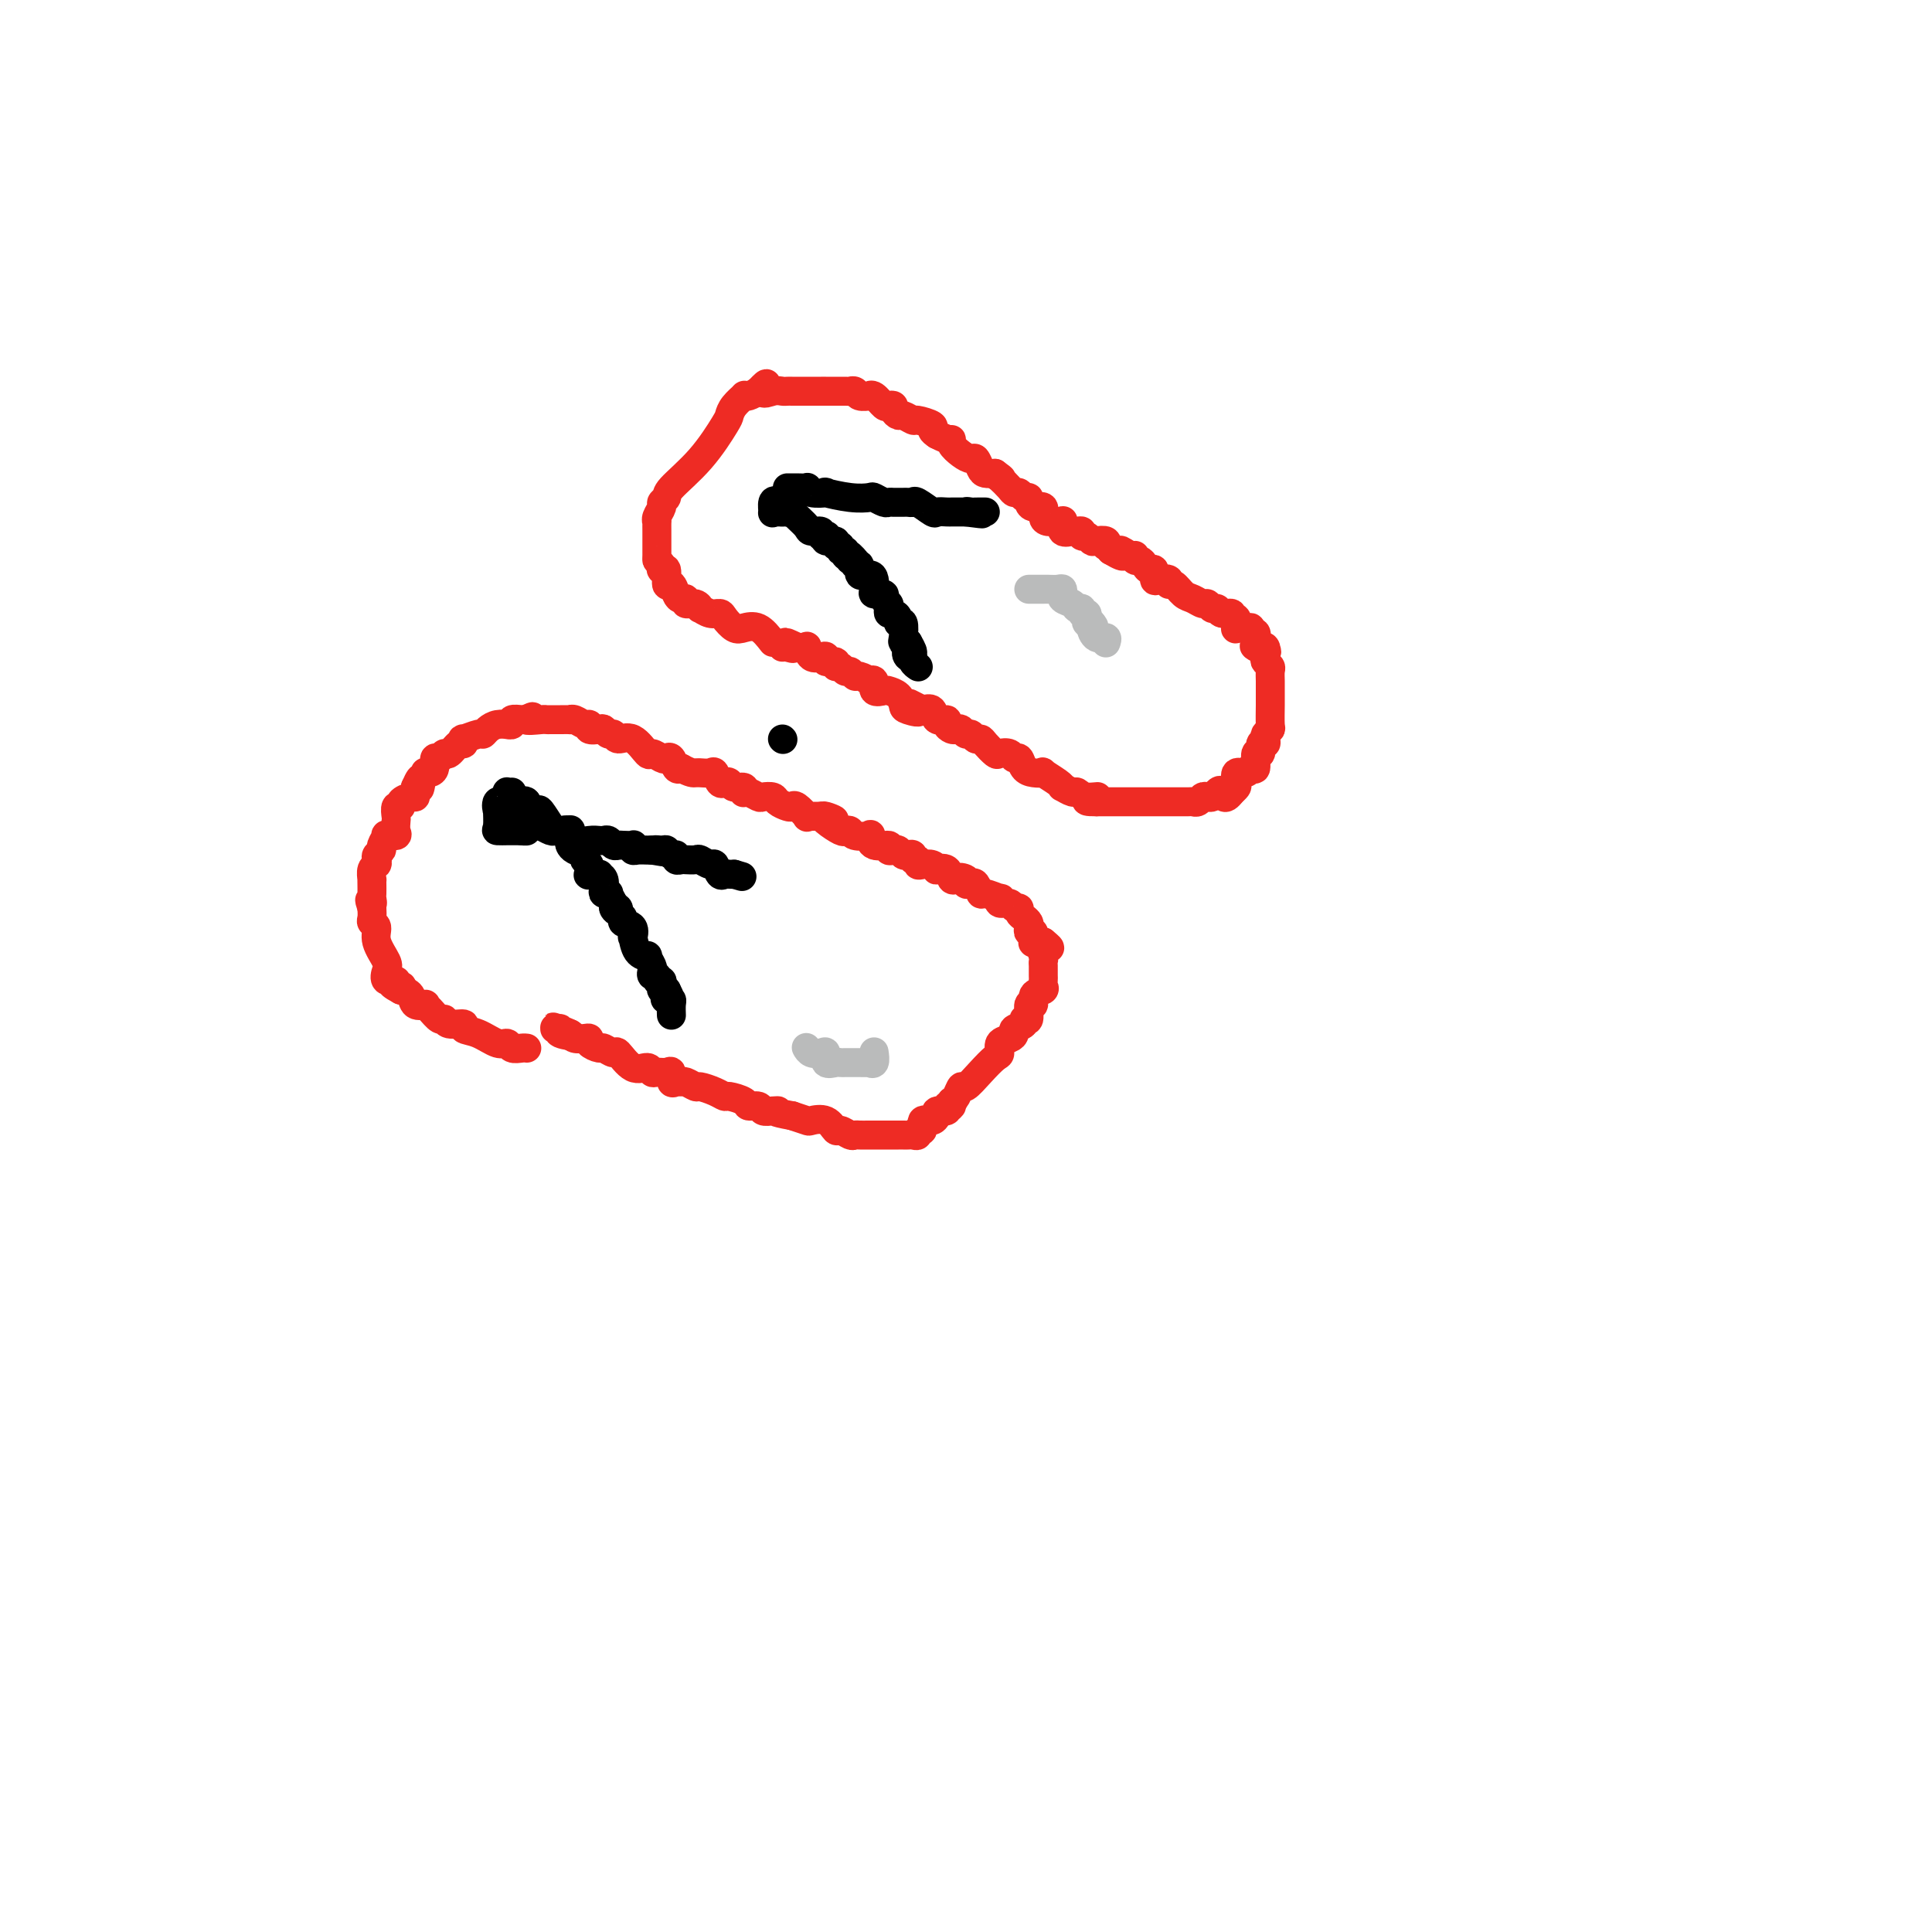 <svg viewBox='0 0 400 400' version='1.1' xmlns='http://www.w3.org/2000/svg' xmlns:xlink='http://www.w3.org/1999/xlink'><g fill='none' stroke='#EE2B24' stroke-width='6' stroke-linecap='round' stroke-linejoin='round'><path d='M109,217c0.058,0.009 0.116,0.018 0,0c-0.116,-0.018 -0.407,-0.064 -1,0c-0.593,0.064 -1.488,0.239 -2,0c-0.512,-0.239 -0.642,-0.891 -1,-1c-0.358,-0.109 -0.943,0.326 -2,0c-1.057,-0.326 -2.584,-1.412 -4,-2c-1.416,-0.588 -2.721,-0.678 -3,-1c-0.279,-0.322 0.469,-0.878 0,-1c-0.469,-0.122 -2.154,0.188 -3,0c-0.846,-0.188 -0.852,-0.874 -1,-1c-0.148,-0.126 -0.439,0.308 -1,0c-0.561,-0.308 -1.392,-1.357 -2,-2c-0.608,-0.643 -0.992,-0.879 -1,-1c-0.008,-0.121 0.359,-0.125 0,0c-0.359,0.125 -1.443,0.380 -2,0c-0.557,-0.380 -0.588,-1.394 -1,-2c-0.412,-0.606 -1.206,-0.803 -2,-1'/><path d='M83,205c-3.953,-2.101 -0.835,-1.354 0,-1c0.835,0.354 -0.611,0.315 -1,0c-0.389,-0.315 0.280,-0.906 0,-1c-0.280,-0.094 -1.510,0.308 -2,0c-0.490,-0.308 -0.240,-1.325 0,-2c0.240,-0.675 0.471,-1.006 0,-2c-0.471,-0.994 -1.643,-2.650 -2,-4c-0.357,-1.350 0.100,-2.393 0,-3c-0.100,-0.607 -0.758,-0.779 -1,-1c-0.242,-0.221 -0.069,-0.492 0,-1c0.069,-0.508 0.035,-1.254 0,-2'/><path d='M77,188c-0.928,-2.805 -0.249,-1.316 0,-1c0.249,0.316 0.067,-0.540 0,-1c-0.067,-0.460 -0.019,-0.522 0,-1c0.019,-0.478 0.009,-1.371 0,-2c-0.009,-0.629 -0.016,-0.995 0,-1c0.016,-0.005 0.056,0.350 0,0c-0.056,-0.350 -0.207,-1.403 0,-2c0.207,-0.597 0.772,-0.736 1,-1c0.228,-0.264 0.118,-0.653 0,-1c-0.118,-0.347 -0.244,-0.654 0,-1c0.244,-0.346 0.857,-0.733 1,-1c0.143,-0.267 -0.186,-0.413 0,-1c0.186,-0.587 0.887,-1.614 1,-2c0.113,-0.386 -0.362,-0.129 0,0c0.362,0.129 1.560,0.132 2,0c0.440,-0.132 0.122,-0.399 0,-1c-0.122,-0.601 -0.049,-1.537 0,-2c0.049,-0.463 0.072,-0.454 0,-1c-0.072,-0.546 -0.240,-1.648 0,-2c0.240,-0.352 0.887,0.046 1,0c0.113,-0.046 -0.310,-0.537 0,-1c0.310,-0.463 1.351,-0.897 2,-1c0.649,-0.103 0.905,0.126 1,0c0.095,-0.126 0.027,-0.607 0,-1c-0.027,-0.393 -0.014,-0.696 0,-1'/><path d='M86,163c1.636,-3.839 1.226,-0.937 1,0c-0.226,0.937 -0.267,-0.090 0,-1c0.267,-0.910 0.841,-1.702 1,-2c0.159,-0.298 -0.098,-0.103 0,0c0.098,0.103 0.551,0.114 1,0c0.449,-0.114 0.893,-0.354 1,-1c0.107,-0.646 -0.122,-1.698 0,-2c0.122,-0.302 0.597,0.144 1,0c0.403,-0.144 0.736,-0.880 1,-1c0.264,-0.120 0.460,0.375 1,0c0.540,-0.375 1.423,-1.621 2,-2c0.577,-0.379 0.848,0.109 1,0c0.152,-0.109 0.187,-0.817 0,-1c-0.187,-0.183 -0.595,0.157 0,0c0.595,-0.157 2.192,-0.813 3,-1c0.808,-0.187 0.828,0.093 1,0c0.172,-0.093 0.495,-0.560 1,-1c0.505,-0.440 1.191,-0.854 2,-1c0.809,-0.146 1.740,-0.025 2,0c0.260,0.025 -0.151,-0.046 0,0c0.151,0.046 0.865,0.208 1,0c0.135,-0.208 -0.310,-0.787 0,-1c0.310,-0.213 1.374,-0.061 2,0c0.626,0.061 0.813,0.030 1,0'/><path d='M109,149c2.770,-1.238 0.196,-0.332 0,0c-0.196,0.332 1.988,0.089 3,0c1.012,-0.089 0.853,-0.024 1,0c0.147,0.024 0.599,0.007 1,0c0.401,-0.007 0.751,-0.003 1,0c0.249,0.003 0.399,0.005 1,0c0.601,-0.005 1.654,-0.016 2,0c0.346,0.016 -0.014,0.061 0,0c0.014,-0.061 0.403,-0.226 1,0c0.597,0.226 1.403,0.844 2,1c0.597,0.156 0.986,-0.150 1,0c0.014,0.150 -0.347,0.757 0,1c0.347,0.243 1.401,0.122 2,0c0.599,-0.122 0.743,-0.246 1,0c0.257,0.246 0.626,0.862 1,1c0.374,0.138 0.754,-0.202 1,0c0.246,0.202 0.360,0.948 1,1c0.640,0.052 1.807,-0.588 3,0c1.193,0.588 2.414,2.404 3,3c0.586,0.596 0.538,-0.029 1,0c0.462,0.029 1.433,0.712 2,1c0.567,0.288 0.729,0.180 1,0c0.271,-0.180 0.650,-0.433 1,0c0.350,0.433 0.671,1.552 1,2c0.329,0.448 0.664,0.224 1,0'/><path d='M141,159c2.158,1.154 2.553,1.039 3,1c0.447,-0.039 0.946,-0.003 1,0c0.054,0.003 -0.336,-0.027 0,0c0.336,0.027 1.400,0.111 2,0c0.600,-0.111 0.737,-0.418 1,0c0.263,0.418 0.652,1.561 1,2c0.348,0.439 0.654,0.174 1,0c0.346,-0.174 0.733,-0.257 1,0c0.267,0.257 0.413,0.852 1,1c0.587,0.148 1.614,-0.153 2,0c0.386,0.153 0.130,0.759 0,1c-0.130,0.241 -0.133,0.116 0,0c0.133,-0.116 0.402,-0.225 1,0c0.598,0.225 1.526,0.782 2,1c0.474,0.218 0.494,0.097 1,0c0.506,-0.097 1.496,-0.172 2,0c0.504,0.172 0.521,0.589 1,1c0.479,0.411 1.420,0.814 2,1c0.580,0.186 0.801,0.155 1,0c0.199,-0.155 0.378,-0.434 1,0c0.622,0.434 1.689,1.580 2,2c0.311,0.420 -0.133,0.112 0,0c0.133,-0.112 0.844,-0.030 1,0c0.156,0.030 -0.241,0.009 0,0c0.241,-0.009 1.121,-0.004 2,0'/><path d='M170,169c4.758,1.519 2.154,0.315 1,0c-1.154,-0.315 -0.859,0.259 0,1c0.859,0.741 2.280,1.649 3,2c0.720,0.351 0.739,0.144 1,0c0.261,-0.144 0.764,-0.227 1,0c0.236,0.227 0.204,0.764 1,1c0.796,0.236 2.419,0.172 3,0c0.581,-0.172 0.120,-0.452 0,0c-0.120,0.452 0.100,1.637 1,2c0.900,0.363 2.479,-0.095 3,0c0.521,0.095 -0.015,0.744 0,1c0.015,0.256 0.583,0.120 1,0c0.417,-0.120 0.685,-0.224 1,0c0.315,0.224 0.677,0.777 1,1c0.323,0.223 0.608,0.116 1,0c0.392,-0.116 0.892,-0.241 1,0c0.108,0.241 -0.175,0.848 0,1c0.175,0.152 0.808,-0.152 1,0c0.192,0.152 -0.055,0.759 0,1c0.055,0.241 0.414,0.115 1,0c0.586,-0.115 1.400,-0.219 2,0c0.600,0.219 0.987,0.763 1,1c0.013,0.237 -0.347,0.169 0,0c0.347,-0.169 1.402,-0.437 2,0c0.598,0.437 0.738,1.579 1,2c0.262,0.421 0.646,0.120 1,0c0.354,-0.120 0.677,-0.060 1,0'/><path d='M199,182c4.422,2.027 0.977,0.594 0,0c-0.977,-0.594 0.512,-0.347 1,0c0.488,0.347 -0.026,0.796 0,1c0.026,0.204 0.593,0.164 1,0c0.407,-0.164 0.656,-0.451 1,0c0.344,0.451 0.784,1.642 1,2c0.216,0.358 0.208,-0.115 1,0c0.792,0.115 2.383,0.819 3,1c0.617,0.181 0.260,-0.163 0,0c-0.260,0.163 -0.424,0.831 0,1c0.424,0.169 1.437,-0.162 2,0c0.563,0.162 0.676,0.817 1,1c0.324,0.183 0.858,-0.106 1,0c0.142,0.106 -0.106,0.607 0,1c0.106,0.393 0.568,0.678 1,1c0.432,0.322 0.834,0.682 1,1c0.166,0.318 0.096,0.593 0,1c-0.096,0.407 -0.216,0.946 0,1c0.216,0.054 0.769,-0.377 1,0c0.231,0.377 0.139,1.563 0,2c-0.139,0.437 -0.325,0.125 0,0c0.325,-0.125 1.163,-0.062 2,0'/><path d='M216,195c2.630,2.129 0.705,0.952 0,1c-0.705,0.048 -0.189,1.322 0,2c0.189,0.678 0.051,0.759 0,1c-0.051,0.241 -0.014,0.642 0,1c0.014,0.358 0.006,0.674 0,1c-0.006,0.326 -0.009,0.663 0,1c0.009,0.337 0.032,0.673 0,1c-0.032,0.327 -0.118,0.645 0,1c0.118,0.355 0.439,0.748 0,1c-0.439,0.252 -1.639,0.364 -2,1c-0.361,0.636 0.115,1.795 0,2c-0.115,0.205 -0.823,-0.545 -1,0c-0.177,0.545 0.177,2.383 0,3c-0.177,0.617 -0.886,0.011 -1,0c-0.114,-0.011 0.368,0.573 0,1c-0.368,0.427 -1.587,0.696 -2,1c-0.413,0.304 -0.021,0.643 0,1c0.021,0.357 -0.328,0.731 -1,1c-0.672,0.269 -1.665,0.434 -2,1c-0.335,0.566 -0.012,1.533 0,2c0.012,0.467 -0.287,0.433 -1,1c-0.713,0.567 -1.840,1.735 -3,3c-1.160,1.265 -2.352,2.628 -3,3c-0.648,0.372 -0.751,-0.246 -1,0c-0.249,0.246 -0.642,1.356 -1,2c-0.358,0.644 -0.679,0.822 -1,1'/><path d='M197,228c-2.406,2.874 -0.420,1.559 0,1c0.420,-0.559 -0.724,-0.361 -1,0c-0.276,0.361 0.317,0.886 0,1c-0.317,0.114 -1.543,-0.182 -2,0c-0.457,0.182 -0.146,0.841 0,1c0.146,0.159 0.126,-0.183 0,0c-0.126,0.183 -0.359,0.890 -1,1c-0.641,0.110 -1.691,-0.377 -2,0c-0.309,0.377 0.125,1.618 0,2c-0.125,0.382 -0.807,-0.094 -1,0c-0.193,0.094 0.103,0.757 0,1c-0.103,0.243 -0.605,0.065 -1,0c-0.395,-0.065 -0.684,-0.017 -1,0c-0.316,0.017 -0.660,0.005 -1,0c-0.340,-0.005 -0.675,-0.001 -1,0c-0.325,0.001 -0.640,0.000 -1,0c-0.360,-0.000 -0.765,-0.000 -1,0c-0.235,0.000 -0.299,0.001 -1,0c-0.701,-0.001 -2.037,-0.005 -3,0c-0.963,0.005 -1.553,0.017 -2,0c-0.447,-0.017 -0.751,-0.065 -1,0c-0.249,0.065 -0.442,0.241 -1,0c-0.558,-0.241 -1.482,-0.901 -2,-1c-0.518,-0.099 -0.631,0.363 -1,0c-0.369,-0.363 -0.996,-1.551 -2,-2c-1.004,-0.449 -2.386,-0.159 -3,0c-0.614,0.159 -0.461,0.188 -1,0c-0.539,-0.188 -1.769,-0.594 -3,-1'/><path d='M164,231c-4.671,-0.841 -3.350,-0.943 -3,-1c0.350,-0.057 -0.271,-0.071 -1,0c-0.729,0.071 -1.565,0.225 -2,0c-0.435,-0.225 -0.469,-0.830 -1,-1c-0.531,-0.170 -1.558,0.095 -2,0c-0.442,-0.095 -0.297,-0.551 -1,-1c-0.703,-0.449 -2.253,-0.890 -3,-1c-0.747,-0.110 -0.690,0.110 -1,0c-0.310,-0.110 -0.986,-0.551 -2,-1c-1.014,-0.449 -2.365,-0.905 -3,-1c-0.635,-0.095 -0.552,0.173 -1,0c-0.448,-0.173 -1.426,-0.786 -2,-1c-0.574,-0.214 -0.744,-0.029 -1,0c-0.256,0.029 -0.597,-0.098 -1,0c-0.403,0.098 -0.868,0.420 -1,0c-0.132,-0.420 0.068,-1.581 0,-2c-0.068,-0.419 -0.405,-0.095 -1,0c-0.595,0.095 -1.449,-0.039 -2,0c-0.551,0.039 -0.801,0.250 -1,0c-0.199,-0.250 -0.348,-0.961 -1,-1c-0.652,-0.039 -1.809,0.593 -3,0c-1.191,-0.593 -2.418,-2.410 -3,-3c-0.582,-0.590 -0.520,0.049 -1,0c-0.480,-0.049 -1.504,-0.784 -2,-1c-0.496,-0.216 -0.465,0.086 -1,0c-0.535,-0.086 -1.635,-0.562 -2,-1c-0.365,-0.438 0.005,-0.839 0,-1c-0.005,-0.161 -0.386,-0.082 -1,0c-0.614,0.082 -1.461,0.166 -2,0c-0.539,-0.166 -0.769,-0.583 -1,-1'/><path d='M118,214c-6.991,-2.646 -1.467,-0.762 0,0c1.467,0.762 -1.122,0.400 -2,0c-0.878,-0.400 -0.044,-0.838 0,-1c0.044,-0.162 -0.702,-0.046 -1,0c-0.298,0.046 -0.149,0.023 0,0'/><path d='M160,133c-0.974,-1.254 -1.948,-2.508 -3,-3c-1.052,-0.492 -2.182,-0.222 -3,0c-0.818,0.222 -1.323,0.395 -2,0c-0.677,-0.395 -1.526,-1.359 -2,-2c-0.474,-0.641 -0.574,-0.961 -1,-1c-0.426,-0.039 -1.180,0.201 -2,0c-0.820,-0.201 -1.707,-0.842 -2,-1c-0.293,-0.158 0.010,0.168 0,0c-0.010,-0.168 -0.331,-0.831 -1,-1c-0.669,-0.169 -1.684,0.157 -2,0c-0.316,-0.157 0.069,-0.795 0,-1c-0.069,-0.205 -0.592,0.025 -1,0c-0.408,-0.025 -0.702,-0.303 -1,-1c-0.298,-0.697 -0.602,-1.811 -1,-2c-0.398,-0.189 -0.890,0.547 -1,0c-0.110,-0.547 0.163,-2.378 0,-3c-0.163,-0.622 -0.761,-0.035 -1,0c-0.239,0.035 -0.120,-0.483 0,-1'/><path d='M137,117c-0.845,-1.262 -0.959,-0.915 -1,-1c-0.041,-0.085 -0.011,-0.600 0,-1c0.011,-0.400 0.003,-0.683 0,-1c-0.003,-0.317 -0.001,-0.667 0,-1c0.001,-0.333 0.001,-0.649 0,-1c-0.001,-0.351 -0.001,-0.737 0,-1c0.001,-0.263 0.004,-0.403 0,-1c-0.004,-0.597 -0.016,-1.651 0,-2c0.016,-0.349 0.061,0.009 0,0c-0.061,-0.009 -0.228,-0.384 0,-1c0.228,-0.616 0.849,-1.473 1,-2c0.151,-0.527 -0.170,-0.722 0,-1c0.170,-0.278 0.830,-0.637 1,-1c0.170,-0.363 -0.149,-0.730 1,-2c1.149,-1.270 3.766,-3.444 6,-6c2.234,-2.556 4.087,-5.494 5,-7c0.913,-1.506 0.888,-1.580 1,-2c0.112,-0.420 0.362,-1.187 1,-2c0.638,-0.813 1.666,-1.671 2,-2c0.334,-0.329 -0.025,-0.127 0,0c0.025,0.127 0.436,0.179 1,0c0.564,-0.179 1.282,-0.590 2,-1'/><path d='M157,81c2.919,-3.094 1.216,-0.829 1,0c-0.216,0.829 1.054,0.222 2,0c0.946,-0.222 1.568,-0.060 2,0c0.432,0.060 0.673,0.016 1,0c0.327,-0.016 0.739,-0.004 1,0c0.261,0.004 0.372,0.001 1,0c0.628,-0.001 1.772,-0.000 2,0c0.228,0.000 -0.460,0.000 0,0c0.460,-0.000 2.070,0.000 3,0c0.930,-0.000 1.181,-0.001 1,0c-0.181,0.001 -0.793,0.004 0,0c0.793,-0.004 2.991,-0.015 4,0c1.009,0.015 0.830,0.057 1,0c0.170,-0.057 0.688,-0.213 1,0c0.312,0.213 0.416,0.797 1,1c0.584,0.203 1.648,0.026 2,0c0.352,-0.026 -0.007,0.097 0,0c0.007,-0.097 0.379,-0.416 1,0c0.621,0.416 1.490,1.565 2,2c0.510,0.435 0.660,0.154 1,0c0.340,-0.154 0.869,-0.181 1,0c0.131,0.181 -0.136,0.569 0,1c0.136,0.431 0.675,0.903 1,1c0.325,0.097 0.436,-0.181 1,0c0.564,0.181 1.579,0.822 2,1c0.421,0.178 0.247,-0.107 1,0c0.753,0.107 2.434,0.606 3,1c0.566,0.394 0.019,0.684 0,1c-0.019,0.316 0.491,0.658 1,1'/><path d='M194,90c2.715,1.431 3.004,1.009 3,1c-0.004,-0.009 -0.299,0.397 0,1c0.299,0.603 1.193,1.405 2,2c0.807,0.595 1.528,0.983 2,1c0.472,0.017 0.693,-0.336 1,0c0.307,0.336 0.698,1.360 1,2c0.302,0.640 0.515,0.897 1,1c0.485,0.103 1.243,0.051 2,0'/><path d='M206,98c2.112,1.492 1.392,1.222 1,1c-0.392,-0.222 -0.456,-0.395 0,0c0.456,0.395 1.433,1.359 2,2c0.567,0.641 0.726,0.959 1,1c0.274,0.041 0.664,-0.195 1,0c0.336,0.195 0.620,0.821 1,1c0.380,0.179 0.858,-0.089 1,0c0.142,0.089 -0.051,0.535 0,1c0.051,0.465 0.346,0.947 1,1c0.654,0.053 1.667,-0.325 2,0c0.333,0.325 -0.016,1.353 0,2c0.016,0.647 0.395,0.913 1,1c0.605,0.087 1.437,-0.005 2,0c0.563,0.005 0.857,0.107 1,0c0.143,-0.107 0.133,-0.422 0,0c-0.133,0.422 -0.390,1.581 0,2c0.390,0.419 1.428,0.097 2,0c0.572,-0.097 0.678,0.030 1,0c0.322,-0.030 0.858,-0.218 1,0c0.142,0.218 -0.112,0.842 0,1c0.112,0.158 0.591,-0.150 1,0c0.409,0.150 0.750,0.757 1,1c0.250,0.243 0.410,0.120 1,0c0.590,-0.120 1.612,-0.238 2,0c0.388,0.238 0.143,0.833 0,1c-0.143,0.167 -0.184,-0.095 0,0c0.184,0.095 0.592,0.548 1,1'/><path d='M230,114c4.062,2.410 2.216,0.435 2,0c-0.216,-0.435 1.199,0.671 2,1c0.801,0.329 0.988,-0.118 1,0c0.012,0.118 -0.151,0.800 0,1c0.151,0.200 0.614,-0.083 1,0c0.386,0.083 0.694,0.530 1,1c0.306,0.470 0.612,0.962 1,1c0.388,0.038 0.860,-0.378 1,0c0.140,0.378 -0.051,1.549 0,2c0.051,0.451 0.345,0.180 1,0c0.655,-0.180 1.670,-0.270 2,0c0.330,0.270 -0.024,0.899 0,1c0.024,0.101 0.426,-0.328 1,0c0.574,0.328 1.319,1.412 2,2c0.681,0.588 1.296,0.678 2,1c0.704,0.322 1.497,0.875 2,1c0.503,0.125 0.717,-0.178 1,0c0.283,0.178 0.635,0.837 1,1c0.365,0.163 0.742,-0.168 1,0c0.258,0.168 0.395,0.837 1,1c0.605,0.163 1.677,-0.181 2,0c0.323,0.181 -0.103,0.886 0,1c0.103,0.114 0.736,-0.363 1,0c0.264,0.363 0.161,1.565 0,2c-0.161,0.435 -0.379,0.101 0,0c0.379,-0.101 1.356,0.031 2,0c0.644,-0.031 0.956,-0.225 1,0c0.044,0.225 -0.181,0.868 0,1c0.181,0.132 0.766,-0.248 1,0c0.234,0.248 0.117,1.124 0,2'/><path d='M260,133c4.576,3.168 1.016,1.588 0,1c-1.016,-0.588 0.511,-0.183 1,0c0.489,0.183 -0.061,0.143 0,0c0.061,-0.143 0.734,-0.390 1,0c0.266,0.390 0.124,1.417 0,2c-0.124,0.583 -0.229,0.722 0,1c0.229,0.278 0.794,0.695 1,1c0.206,0.305 0.055,0.499 0,1c-0.055,0.501 -0.014,1.310 0,2c0.014,0.690 -0.000,1.260 0,2c0.000,0.740 0.014,1.651 0,3c-0.014,1.349 -0.055,3.136 0,4c0.055,0.864 0.207,0.804 0,1c-0.207,0.196 -0.772,0.649 -1,1c-0.228,0.351 -0.118,0.599 0,1c0.118,0.401 0.243,0.956 0,1c-0.243,0.044 -0.853,-0.424 -1,0c-0.147,0.424 0.169,1.740 0,2c-0.169,0.260 -0.823,-0.535 -1,0c-0.177,0.535 0.124,2.399 0,3c-0.124,0.601 -0.674,-0.060 -1,0c-0.326,0.060 -0.430,0.842 -1,1c-0.570,0.158 -1.606,-0.308 -2,0c-0.394,0.308 -0.144,1.391 0,2c0.144,0.609 0.184,0.746 0,1c-0.184,0.254 -0.592,0.627 -1,1'/><path d='M255,164c-1.643,2.182 -1.750,0.636 -2,0c-0.250,-0.636 -0.644,-0.363 -1,0c-0.356,0.363 -0.673,0.815 -1,1c-0.327,0.185 -0.663,0.102 -1,0c-0.337,-0.102 -0.676,-0.224 -1,0c-0.324,0.224 -0.635,0.792 -1,1c-0.365,0.208 -0.784,0.056 -1,0c-0.216,-0.056 -0.229,-0.015 -1,0c-0.771,0.015 -2.301,0.004 -3,0c-0.699,-0.004 -0.569,-0.001 -1,0c-0.431,0.001 -1.425,0.000 -2,0c-0.575,-0.000 -0.730,-0.000 -1,0c-0.270,0.000 -0.654,0.000 -1,0c-0.346,-0.000 -0.655,-0.000 -1,0c-0.345,0.000 -0.726,0.000 -1,0c-0.274,-0.000 -0.440,-0.000 -1,0c-0.560,0.000 -1.515,0.000 -2,0c-0.485,-0.000 -0.501,-0.000 -1,0c-0.499,0.000 -1.480,0.000 -2,0c-0.520,-0.000 -0.577,-0.000 -1,0c-0.423,0.000 -1.211,0.000 -2,0'/><path d='M227,166c-4.241,0.065 -0.843,-0.771 0,-1c0.843,-0.229 -0.870,0.149 -2,0c-1.130,-0.149 -1.676,-0.826 -2,-1c-0.324,-0.174 -0.424,0.156 -1,0c-0.576,-0.156 -1.627,-0.798 -2,-1c-0.373,-0.202 -0.067,0.037 0,0c0.067,-0.037 -0.104,-0.351 -1,-1c-0.896,-0.649 -2.516,-1.632 -3,-2c-0.484,-0.368 0.168,-0.122 0,0c-0.168,0.122 -1.157,0.120 -2,0c-0.843,-0.120 -1.539,-0.358 -2,-1c-0.461,-0.642 -0.686,-1.687 -1,-2c-0.314,-0.313 -0.718,0.106 -1,0c-0.282,-0.106 -0.443,-0.736 -1,-1c-0.557,-0.264 -1.511,-0.161 -2,0c-0.489,0.161 -0.512,0.379 -1,0c-0.488,-0.379 -1.440,-1.354 -2,-2c-0.560,-0.646 -0.727,-0.961 -1,-1c-0.273,-0.039 -0.651,0.200 -1,0c-0.349,-0.200 -0.671,-0.837 -1,-1c-0.329,-0.163 -0.667,0.150 -1,0c-0.333,-0.150 -0.662,-0.762 -1,-1c-0.338,-0.238 -0.686,-0.100 -1,0c-0.314,0.100 -0.594,0.163 -1,0c-0.406,-0.163 -0.937,-0.552 -1,-1c-0.063,-0.448 0.344,-0.955 0,-1c-0.344,-0.045 -1.439,0.373 -2,0c-0.561,-0.373 -0.589,-1.535 -1,-2c-0.411,-0.465 -1.206,-0.232 -2,0'/><path d='M191,147c-5.688,-2.948 -1.910,-0.818 -1,0c0.910,0.818 -1.050,0.324 -2,0c-0.950,-0.324 -0.889,-0.477 -1,-1c-0.111,-0.523 -0.393,-1.416 -1,-2c-0.607,-0.584 -1.540,-0.861 -2,-1c-0.460,-0.139 -0.447,-0.141 -1,0c-0.553,0.141 -1.672,0.426 -2,0c-0.328,-0.426 0.133,-1.563 0,-2c-0.133,-0.437 -0.862,-0.174 -1,0c-0.138,0.174 0.314,0.258 0,0c-0.314,-0.258 -1.393,-0.858 -2,-1c-0.607,-0.142 -0.741,0.173 -1,0c-0.259,-0.173 -0.642,-0.835 -1,-1c-0.358,-0.165 -0.692,0.167 -1,0c-0.308,-0.167 -0.590,-0.833 -1,-1c-0.410,-0.167 -0.949,0.165 -1,0c-0.051,-0.165 0.386,-0.827 0,-1c-0.386,-0.173 -1.596,0.142 -2,0c-0.404,-0.142 -0.002,-0.742 0,-1c0.002,-0.258 -0.397,-0.174 -1,0c-0.603,0.174 -1.409,0.438 -2,0c-0.591,-0.438 -0.967,-1.580 -1,-2c-0.033,-0.420 0.276,-0.120 0,0c-0.276,0.120 -1.138,0.060 -2,0'/><path d='M165,134c-4.204,-2.011 -1.715,-0.539 -1,0c0.715,0.539 -0.346,0.145 -1,0c-0.654,-0.145 -0.901,-0.041 -1,0c-0.099,0.041 -0.049,0.021 0,0'/></g>
<g fill='none' stroke='#000000' stroke-width='6' stroke-linecap='round' stroke-linejoin='round'><path d='M162,153c0.000,0.000 0.100,0.100 0.1,0.1'/><path d='M106,164c-0.427,0.021 -0.854,0.042 -1,0c-0.146,-0.042 -0.011,-0.147 0,0c0.011,0.147 -0.102,0.544 0,1c0.102,0.456 0.420,0.970 0,1c-0.420,0.030 -1.579,-0.423 -2,0c-0.421,0.423 -0.105,1.721 0,2c0.105,0.279 0.000,-0.461 0,0c-0.000,0.461 0.104,2.124 0,3c-0.104,0.876 -0.418,0.967 0,1c0.418,0.033 1.568,0.009 2,0c0.432,-0.009 0.147,-0.002 0,0c-0.147,0.002 -0.155,0.001 0,0c0.155,-0.001 0.473,-0.000 1,0c0.527,0.000 1.264,0.000 2,0'/><path d='M108,172c1.000,0.157 1.000,0.050 1,0c-0.000,-0.050 -0.000,-0.041 0,0c0.000,0.041 0.000,0.116 0,0c-0.000,-0.116 -0.000,-0.421 0,-1c0.000,-0.579 0.001,-1.431 0,-2c-0.001,-0.569 -0.005,-0.857 0,-1c0.005,-0.143 0.018,-0.143 0,0c-0.018,0.143 -0.067,0.430 0,0c0.067,-0.430 0.249,-1.577 0,-2c-0.249,-0.423 -0.928,-0.121 -1,0c-0.072,0.121 0.464,0.060 1,0'/><path d='M109,166c0.042,-0.487 -0.354,1.295 0,2c0.354,0.705 1.458,0.332 2,0c0.542,-0.332 0.521,-0.624 1,0c0.479,0.624 1.456,2.166 2,3c0.544,0.834 0.654,0.962 1,1c0.346,0.038 0.930,-0.015 1,0c0.070,0.015 -0.372,0.098 0,0c0.372,-0.098 1.557,-0.377 2,0c0.443,0.377 0.142,1.411 0,2c-0.142,0.589 -0.125,0.734 0,1c0.125,0.266 0.360,0.653 1,1c0.640,0.347 1.686,0.653 2,1c0.314,0.347 -0.104,0.734 0,1c0.104,0.266 0.731,0.410 1,1c0.269,0.590 0.181,1.624 0,2c-0.181,0.376 -0.455,0.093 0,0c0.455,-0.093 1.637,0.003 2,0c0.363,-0.003 -0.095,-0.106 0,0c0.095,0.106 0.743,0.419 1,1c0.257,0.581 0.124,1.429 0,2c-0.124,0.571 -0.239,0.864 0,1c0.239,0.136 0.834,0.113 1,0c0.166,-0.113 -0.095,-0.318 0,0c0.095,0.318 0.548,1.159 1,2'/><path d='M127,187c1.327,2.560 0.143,1.460 0,1c-0.143,-0.460 0.754,-0.279 1,0c0.246,0.279 -0.158,0.657 0,1c0.158,0.343 0.879,0.649 1,1c0.121,0.351 -0.358,0.745 0,1c0.358,0.255 1.554,0.370 2,1c0.446,0.630 0.143,1.775 0,2c-0.143,0.225 -0.126,-0.469 0,0c0.126,0.469 0.360,2.100 1,3c0.640,0.900 1.687,1.068 2,1c0.313,-0.068 -0.108,-0.373 0,0c0.108,0.373 0.746,1.424 1,2c0.254,0.576 0.124,0.675 0,1c-0.124,0.325 -0.243,0.874 0,1c0.243,0.126 0.849,-0.173 1,0c0.151,0.173 -0.153,0.817 0,1c0.153,0.183 0.763,-0.095 1,0c0.237,0.095 0.102,0.564 0,1c-0.102,0.436 -0.172,0.839 0,1c0.172,0.161 0.586,0.081 1,0'/><path d='M138,205c1.718,3.236 0.513,2.324 0,2c-0.513,-0.324 -0.334,-0.062 0,0c0.334,0.062 0.821,-0.076 1,0c0.179,0.076 0.048,0.367 0,1c-0.048,0.633 -0.014,1.610 0,2c0.014,0.390 0.007,0.195 0,0'/><path d='M108,171c0.479,0.002 0.958,0.004 1,0c0.042,-0.004 -0.353,-0.015 0,0c0.353,0.015 1.455,0.056 2,0c0.545,-0.056 0.532,-0.211 1,0c0.468,0.211 1.417,0.786 2,1c0.583,0.214 0.798,0.065 1,0c0.202,-0.065 0.389,-0.045 1,0c0.611,0.045 1.645,0.117 2,0c0.355,-0.117 0.031,-0.423 0,0c-0.031,0.423 0.229,1.577 1,2c0.771,0.423 2.052,0.117 3,0c0.948,-0.117 1.564,-0.045 2,0c0.436,0.045 0.693,0.065 1,0c0.307,-0.065 0.664,-0.213 1,0c0.336,0.213 0.650,0.788 1,1c0.350,0.212 0.734,0.061 1,0c0.266,-0.061 0.413,-0.030 1,0c0.587,0.030 1.614,0.061 2,0c0.386,-0.061 0.131,-0.212 0,0c-0.131,0.212 -0.138,0.789 0,1c0.138,0.211 0.422,0.057 1,0c0.578,-0.057 1.451,-0.016 2,0c0.549,0.016 0.775,0.008 1,0'/><path d='M135,176c4.356,0.769 1.746,0.191 1,0c-0.746,-0.191 0.374,0.005 1,0c0.626,-0.005 0.760,-0.212 1,0c0.240,0.212 0.588,0.841 1,1c0.412,0.159 0.888,-0.153 1,0c0.112,0.153 -0.140,0.772 0,1c0.140,0.228 0.671,0.065 1,0c0.329,-0.065 0.455,-0.034 1,0c0.545,0.034 1.508,0.069 2,0c0.492,-0.069 0.513,-0.243 1,0c0.487,0.243 1.440,0.902 2,1c0.560,0.098 0.727,-0.366 1,0c0.273,0.366 0.650,1.562 1,2c0.350,0.438 0.671,0.118 1,0c0.329,-0.118 0.665,-0.034 1,0c0.335,0.034 0.667,0.017 1,0'/><path d='M152,181c2.833,0.833 1.417,0.417 0,0'/><path d='M162,106c-0.308,-0.785 -0.615,-1.569 -1,-2c-0.385,-0.431 -0.846,-0.508 -1,0c-0.154,0.508 0.000,1.600 0,2c-0.000,0.400 -0.154,0.107 0,0c0.154,-0.107 0.616,-0.029 1,0c0.384,0.029 0.691,0.008 1,0c0.309,-0.008 0.622,-0.002 1,0c0.378,0.002 0.822,0.001 1,0c0.178,-0.001 0.089,-0.000 0,0'/><path d='M164,106c0.452,0.310 -0.417,0.083 -1,0c-0.583,-0.083 -0.881,-0.024 -1,0c-0.119,0.024 -0.060,0.012 0,0'/><path d='M163,106c0.366,-0.061 0.733,-0.123 1,0c0.267,0.123 0.435,0.429 1,1c0.565,0.571 1.528,1.407 2,2c0.472,0.593 0.453,0.942 1,1c0.547,0.058 1.661,-0.177 2,0c0.339,0.177 -0.098,0.764 0,1c0.098,0.236 0.729,0.120 1,0c0.271,-0.120 0.182,-0.243 0,0c-0.182,0.243 -0.456,0.854 0,1c0.456,0.146 1.643,-0.172 2,0c0.357,0.172 -0.115,0.834 0,1c0.115,0.166 0.818,-0.166 1,0c0.182,0.166 -0.157,0.828 0,1c0.157,0.172 0.812,-0.146 1,0c0.188,0.146 -0.089,0.756 0,1c0.089,0.244 0.545,0.122 1,0'/><path d='M176,115c1.946,1.637 0.309,1.231 0,1c-0.309,-0.231 0.708,-0.287 1,0c0.292,0.287 -0.143,0.916 0,1c0.143,0.084 0.862,-0.377 1,0c0.138,0.377 -0.305,1.594 0,2c0.305,0.406 1.357,0.003 2,0c0.643,-0.003 0.875,0.394 1,1c0.125,0.606 0.142,1.419 0,2c-0.142,0.581 -0.444,0.929 0,1c0.444,0.071 1.635,-0.135 2,0c0.365,0.135 -0.096,0.610 0,1c0.096,0.390 0.748,0.696 1,1c0.252,0.304 0.105,0.608 0,1c-0.105,0.392 -0.168,0.873 0,1c0.168,0.127 0.567,-0.099 1,0c0.433,0.099 0.900,0.524 1,1c0.100,0.476 -0.166,1.003 0,1c0.166,-0.003 0.763,-0.537 1,0c0.237,0.537 0.115,2.144 0,3c-0.115,0.856 -0.223,0.961 0,1c0.223,0.039 0.778,0.011 1,0c0.222,-0.011 0.111,-0.006 0,0'/><path d='M188,133c1.874,3.174 0.558,2.108 0,2c-0.558,-0.108 -0.360,0.742 0,1c0.360,0.258 0.880,-0.075 1,0c0.120,0.075 -0.160,0.559 0,1c0.160,0.441 0.760,0.840 1,1c0.240,0.160 0.120,0.080 0,0'/><path d='M163,101c0.370,0.002 0.741,0.004 1,0c0.259,-0.004 0.408,-0.015 1,0c0.592,0.015 1.629,0.056 2,0c0.371,-0.056 0.076,-0.207 0,0c-0.076,0.207 0.067,0.774 1,1c0.933,0.226 2.654,0.112 3,0c0.346,-0.112 -0.685,-0.222 0,0c0.685,0.222 3.087,0.778 5,1c1.913,0.222 3.339,0.112 4,0c0.661,-0.112 0.558,-0.226 1,0c0.442,0.226 1.428,0.793 2,1c0.572,0.207 0.731,0.055 1,0c0.269,-0.055 0.650,-0.014 1,0c0.350,0.014 0.669,0.002 1,0c0.331,-0.002 0.674,0.007 1,0c0.326,-0.007 0.636,-0.030 1,0c0.364,0.030 0.784,0.113 1,0c0.216,-0.113 0.229,-0.423 1,0c0.771,0.423 2.301,1.577 3,2c0.699,0.423 0.569,0.113 1,0c0.431,-0.113 1.425,-0.030 2,0c0.575,0.030 0.731,0.008 1,0c0.269,-0.008 0.649,-0.002 1,0c0.351,0.002 0.672,0.001 1,0c0.328,-0.001 0.664,-0.000 1,0'/><path d='M200,106c5.963,0.774 2.372,0.207 1,0c-1.372,-0.207 -0.525,-0.056 0,0c0.525,0.056 0.728,0.015 1,0c0.272,-0.015 0.612,-0.004 1,0c0.388,0.004 0.825,0.001 1,0c0.175,-0.001 0.087,-0.001 0,0'/></g>
<g fill='none' stroke='#BABBBB' stroke-width='6' stroke-linecap='round' stroke-linejoin='round'><path d='M167,217c-0.062,-0.109 -0.123,-0.218 0,0c0.123,0.218 0.432,0.762 1,1c0.568,0.238 1.395,0.169 2,0c0.605,-0.169 0.987,-0.438 1,0c0.013,0.438 -0.343,1.581 0,2c0.343,0.419 1.386,0.112 2,0c0.614,-0.112 0.799,-0.030 1,0c0.201,0.030 0.417,0.007 1,0c0.583,-0.007 1.533,-0.000 2,0c0.467,0.000 0.451,-0.007 1,0c0.549,0.007 1.664,0.030 2,0c0.336,-0.030 -0.106,-0.111 0,0c0.106,0.111 0.759,0.415 1,0c0.241,-0.415 0.069,-1.547 0,-2c-0.069,-0.453 -0.034,-0.226 0,0'/><path d='M213,122c0.192,0.000 0.384,0.000 1,0c0.616,-0.000 1.657,-0.001 2,0c0.343,0.001 -0.013,0.004 0,0c0.013,-0.004 0.396,-0.016 1,0c0.604,0.016 1.428,0.060 2,0c0.572,-0.060 0.892,-0.224 1,0c0.108,0.224 0.003,0.834 0,1c-0.003,0.166 0.094,-0.114 0,0c-0.094,0.114 -0.380,0.623 0,1c0.380,0.377 1.426,0.622 2,1c0.574,0.378 0.676,0.889 1,1c0.324,0.111 0.871,-0.177 1,0c0.129,0.177 -0.159,0.818 0,1c0.159,0.182 0.764,-0.096 1,0c0.236,0.096 0.102,0.564 0,1c-0.102,0.436 -0.172,0.839 0,1c0.172,0.161 0.586,0.081 1,0'/><path d='M226,129c1.055,1.184 0.192,0.643 0,1c-0.192,0.357 0.288,1.612 1,2c0.712,0.388 1.655,-0.092 2,0c0.345,0.092 0.093,0.756 0,1c-0.093,0.244 -0.027,0.070 0,0c0.027,-0.070 0.013,-0.035 0,0'/></g>
</svg>